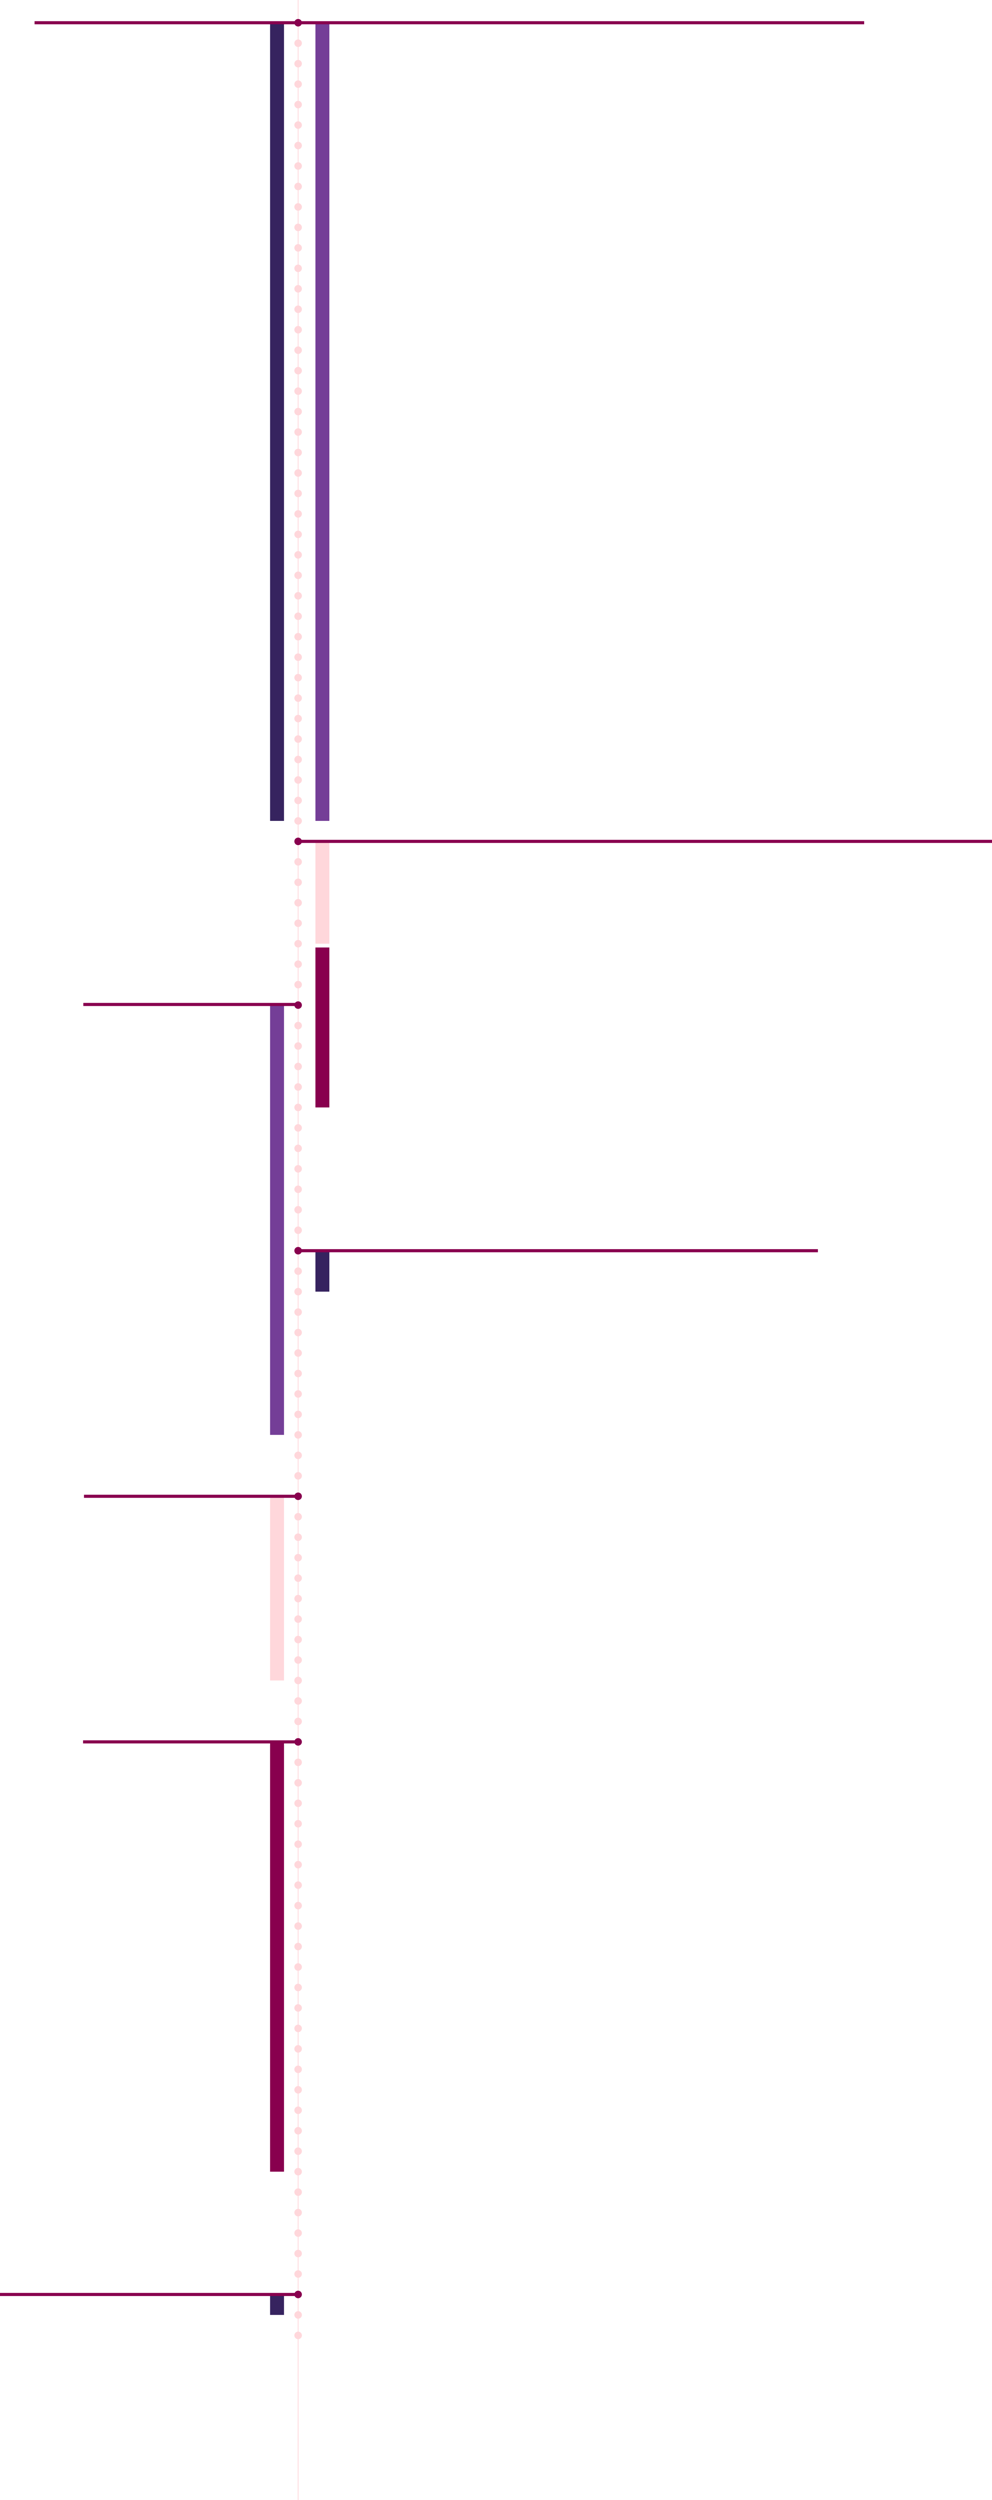 <svg id="Layer_1" data-name="Layer 1" xmlns="http://www.w3.org/2000/svg" viewBox="0 0 636.32 1603.09"><defs><style>.cls-1,.cls-6{fill:none;stroke-miterlimit:10;}.cls-1{stroke:#ffd7db;stroke-width:0.5px;}.cls-2{fill:#88004e;}.cls-3{fill:#ffd7db;}.cls-4{fill:#36235f;}.cls-5{fill:#743e97;}.cls-6{stroke:#88004e;stroke-width:2px;}</style></defs><g id="Education_and_Work_Experience" data-name="Education and Work Experience"><g id="Timeline"><line class="cls-1" x1="191.23" x2="191.23" y2="1603.09"/><circle class="cls-2" cx="191.23" cy="14.58" r="2.42"/><circle class="cls-3" cx="191.23" cy="172.06" r="2.42"/><circle class="cls-3" cx="191.23" cy="487.01" r="2.42"/><circle class="cls-2" cx="191.23" cy="644.48" r="2.42"/><circle class="cls-2" cx="191.23" cy="801.96" r="2.42"/><circle class="cls-3" cx="191.23" cy="946.31" r="2.42"/><circle class="cls-3" cx="191.23" cy="1103.79" r="2.42"/><circle class="cls-3" cx="191.23" cy="1261.26" r="2.42"/><circle class="cls-3" cx="191.23" cy="27.71" r="2.42"/><circle class="cls-3" cx="191.23" cy="40.83" r="2.42"/><circle class="cls-3" cx="191.23" cy="53.95" r="2.42"/><circle class="cls-3" cx="191.23" cy="80.2" r="2.42"/><circle class="cls-3" cx="191.23" cy="93.32" r="2.42"/><circle class="cls-3" cx="191.23" cy="106.44" r="2.42"/><circle class="cls-3" cx="191.23" cy="119.57" r="2.42"/><circle class="cls-3" cx="191.23" cy="132.69" r="2.42"/><circle class="cls-3" cx="191.23" cy="145.81" r="2.42"/><circle class="cls-3" cx="191.23" cy="158.94" r="2.42"/><circle class="cls-3" cx="191.23" cy="67.07" r="2.42"/><circle class="cls-3" cx="191.23" cy="185.18" r="2.42"/><circle class="cls-3" cx="191.23" cy="342.66" r="2.42"/><circle class="cls-3" cx="191.23" cy="198.3" r="2.42"/><circle class="cls-3" cx="191.23" cy="211.43" r="2.42"/><circle class="cls-3" cx="191.23" cy="224.55" r="2.42"/><circle class="cls-3" cx="191.23" cy="250.8" r="2.42"/><circle class="cls-3" cx="191.23" cy="263.92" r="2.42"/><circle class="cls-3" cx="191.23" cy="277.04" r="2.42"/><circle class="cls-3" cx="191.23" cy="290.16" r="2.42"/><circle class="cls-3" cx="191.23" cy="303.29" r="2.42"/><circle class="cls-3" cx="191.23" cy="316.41" r="2.42"/><circle class="cls-3" cx="191.23" cy="329.53" r="2.42"/><circle class="cls-3" cx="191.23" cy="237.67" r="2.42"/><circle class="cls-3" cx="191.23" cy="355.78" r="2.42"/><circle class="cls-3" cx="191.23" cy="368.9" r="2.42"/><circle class="cls-3" cx="191.23" cy="382.03" r="2.42"/><circle class="cls-3" cx="191.23" cy="395.15" r="2.42"/><circle class="cls-3" cx="191.23" cy="408.27" r="2.42"/><circle class="cls-3" cx="191.23" cy="421.39" r="2.42"/><circle class="cls-3" cx="191.23" cy="434.52" r="2.42"/><circle class="cls-3" cx="191.23" cy="447.64" r="2.42"/><circle class="cls-3" cx="191.23" cy="460.76" r="2.42"/><circle class="cls-3" cx="191.23" cy="473.89" r="2.42"/><circle class="cls-3" cx="191.23" cy="500.13" r="2.42"/><circle class="cls-3" cx="191.23" cy="513.25" r="2.42"/><circle class="cls-3" cx="191.23" cy="526.38" r="2.42"/><circle class="cls-2" cx="191.23" cy="539.5" r="2.42"/><circle class="cls-3" cx="191.23" cy="552.62" r="2.42"/><circle class="cls-3" cx="191.23" cy="565.75" r="2.42"/><circle class="cls-3" cx="191.23" cy="578.87" r="2.42"/><circle class="cls-3" cx="191.23" cy="591.99" r="2.42"/><circle class="cls-3" cx="191.23" cy="605.12" r="2.42"/><circle class="cls-3" cx="191.23" cy="618.24" r="2.42"/><circle class="cls-3" cx="191.23" cy="631.36" r="2.42"/><circle class="cls-3" cx="191.23" cy="657.61" r="2.42"/><circle class="cls-3" cx="191.23" cy="670.73" r="2.42"/><circle class="cls-3" cx="191.23" cy="683.85" r="2.42"/><circle class="cls-3" cx="191.23" cy="696.98" r="2.42"/><circle class="cls-3" cx="191.23" cy="710.1" r="2.42"/><circle class="cls-3" cx="191.23" cy="723.22" r="2.42"/><circle class="cls-3" cx="191.23" cy="736.34" r="2.42"/><circle class="cls-3" cx="191.23" cy="749.47" r="2.42"/><circle class="cls-3" cx="191.23" cy="762.59" r="2.42"/><circle class="cls-3" cx="191.23" cy="775.71" r="2.42"/><circle class="cls-3" cx="191.23" cy="788.84" r="2.42"/><circle class="cls-3" cx="191.23" cy="815.08" r="2.42"/><circle class="cls-3" cx="191.23" cy="828.21" r="2.42"/><circle class="cls-3" cx="191.23" cy="841.33" r="2.42"/><circle class="cls-3" cx="191.23" cy="854.45" r="2.42"/><circle class="cls-3" cx="191.23" cy="867.57" r="2.42"/><circle class="cls-3" cx="191.23" cy="880.7" r="2.42"/><circle class="cls-3" cx="191.23" cy="893.82" r="2.42"/><circle class="cls-3" cx="191.23" cy="906.94" r="2.42"/><circle class="cls-3" cx="191.23" cy="920.07" r="2.42"/><circle class="cls-3" cx="191.23" cy="933.19" r="2.42"/><circle class="cls-2" cx="191.23" cy="959.43" r="2.42"/><circle class="cls-3" cx="191.23" cy="972.56" r="2.42"/><circle class="cls-3" cx="191.23" cy="985.68" r="2.42"/><circle class="cls-3" cx="191.23" cy="998.8" r="2.42"/><circle class="cls-3" cx="191.23" cy="1011.93" r="2.42"/><circle class="cls-3" cx="191.23" cy="1038.17" r="2.42"/><circle class="cls-3" cx="191.23" cy="1051.3" r="2.42"/><circle class="cls-3" cx="191.23" cy="1064.42" r="2.42"/><circle class="cls-3" cx="191.23" cy="1077.54" r="2.42"/><circle class="cls-3" cx="191.23" cy="1025.05" r="2.42"/><circle class="cls-3" cx="191.23" cy="1090.66" r="2.42"/><circle class="cls-2" cx="191.23" cy="1116.91" r="2.42"/><circle class="cls-3" cx="191.23" cy="1130.03" r="2.42"/><circle class="cls-3" cx="191.23" cy="1143.16" r="2.42"/><circle class="cls-3" cx="191.23" cy="1156.28" r="2.42"/><circle class="cls-3" cx="191.23" cy="1169.4" r="2.42"/><circle class="cls-3" cx="191.23" cy="1182.52" r="2.42"/><circle class="cls-3" cx="191.23" cy="1195.65" r="2.42"/><circle class="cls-3" cx="191.23" cy="1208.77" r="2.42"/><circle class="cls-3" cx="191.23" cy="1221.89" r="2.42"/><circle class="cls-3" cx="191.23" cy="1235.02" r="2.42"/><circle class="cls-3" cx="191.23" cy="1248.14" r="2.42"/><circle class="cls-3" cx="191.23" cy="1274.39" r="2.42"/><circle class="cls-3" cx="191.23" cy="1287.51" r="2.42"/><circle class="cls-3" cx="191.23" cy="1300.63" r="2.42"/><circle class="cls-3" cx="191.23" cy="1313.75" r="2.42"/><circle class="cls-3" cx="191.23" cy="1326.88" r="2.42"/><circle class="cls-3" cx="191.23" cy="1340" r="2.42"/><circle class="cls-3" cx="191.23" cy="1353.12" r="2.42"/><circle class="cls-3" cx="191.23" cy="1366.25" r="2.42"/><circle class="cls-3" cx="191.23" cy="1379.37" r="2.42"/><circle class="cls-3" cx="191.23" cy="1392.49" r="2.42"/><circle class="cls-3" cx="191.23" cy="1405.61" r="2.42"/><circle class="cls-3" cx="191.23" cy="1418.74" r="2.42"/><circle class="cls-3" cx="191.23" cy="1431.86" r="2.42"/><circle class="cls-3" cx="191.23" cy="1444.98" r="2.42"/><circle class="cls-3" cx="191.23" cy="1458.11" r="2.42"/><circle class="cls-2" cx="191.23" cy="1471.23" r="2.42"/><circle class="cls-3" cx="191.23" cy="1484.35" r="2.42"/><circle class="cls-3" cx="191.23" cy="1497.48" r="2.42"/><g id="Timeline-2" data-name="Timeline"><rect class="cls-4" x="173.24" y="14.58" width="8.94" height="511.79"/><rect class="cls-5" x="202.33" y="14.58" width="8.94" height="511.79"/><rect class="cls-2" x="202.33" y="607.53" width="8.94" height="102.57"/><rect class="cls-4" x="202.33" y="801.96" width="8.94" height="26.25"/><rect class="cls-3" x="202.33" y="539.5" width="8.94" height="65.61"/><rect class="cls-5" x="173.24" y="644.48" width="8.94" height="275.58"/><rect class="cls-3" x="173.24" y="959.43" width="8.94" height="118.11"/><rect class="cls-2" x="173.24" y="1116.91" width="8.94" height="275.58"/><rect class="cls-4" x="173.24" y="1471.64" width="8.94" height="12.71"/></g></g></g><line class="cls-6" x1="191.23" y1="1471.23" y2="1471.23"/><line class="cls-6" x1="190.64" y1="1116.91" x2="53.28" y2="1116.91"/><line class="cls-6" x1="191.23" y1="959.43" x2="53.87" y2="959.43"/><line class="cls-6" x1="190.81" y1="644.07" x2="53.45" y2="644.07"/><line class="cls-6" x1="191.23" y1="14.58" x2="22.17" y2="14.58"/><line class="cls-6" x1="524.65" y1="801.96" x2="191.23" y2="801.96"/><line class="cls-6" x1="636.32" y1="539.5" x2="191.23" y2="539.5"/><line class="cls-6" x1="554.32" y1="14.58" x2="191.23" y2="14.58"/></svg>
